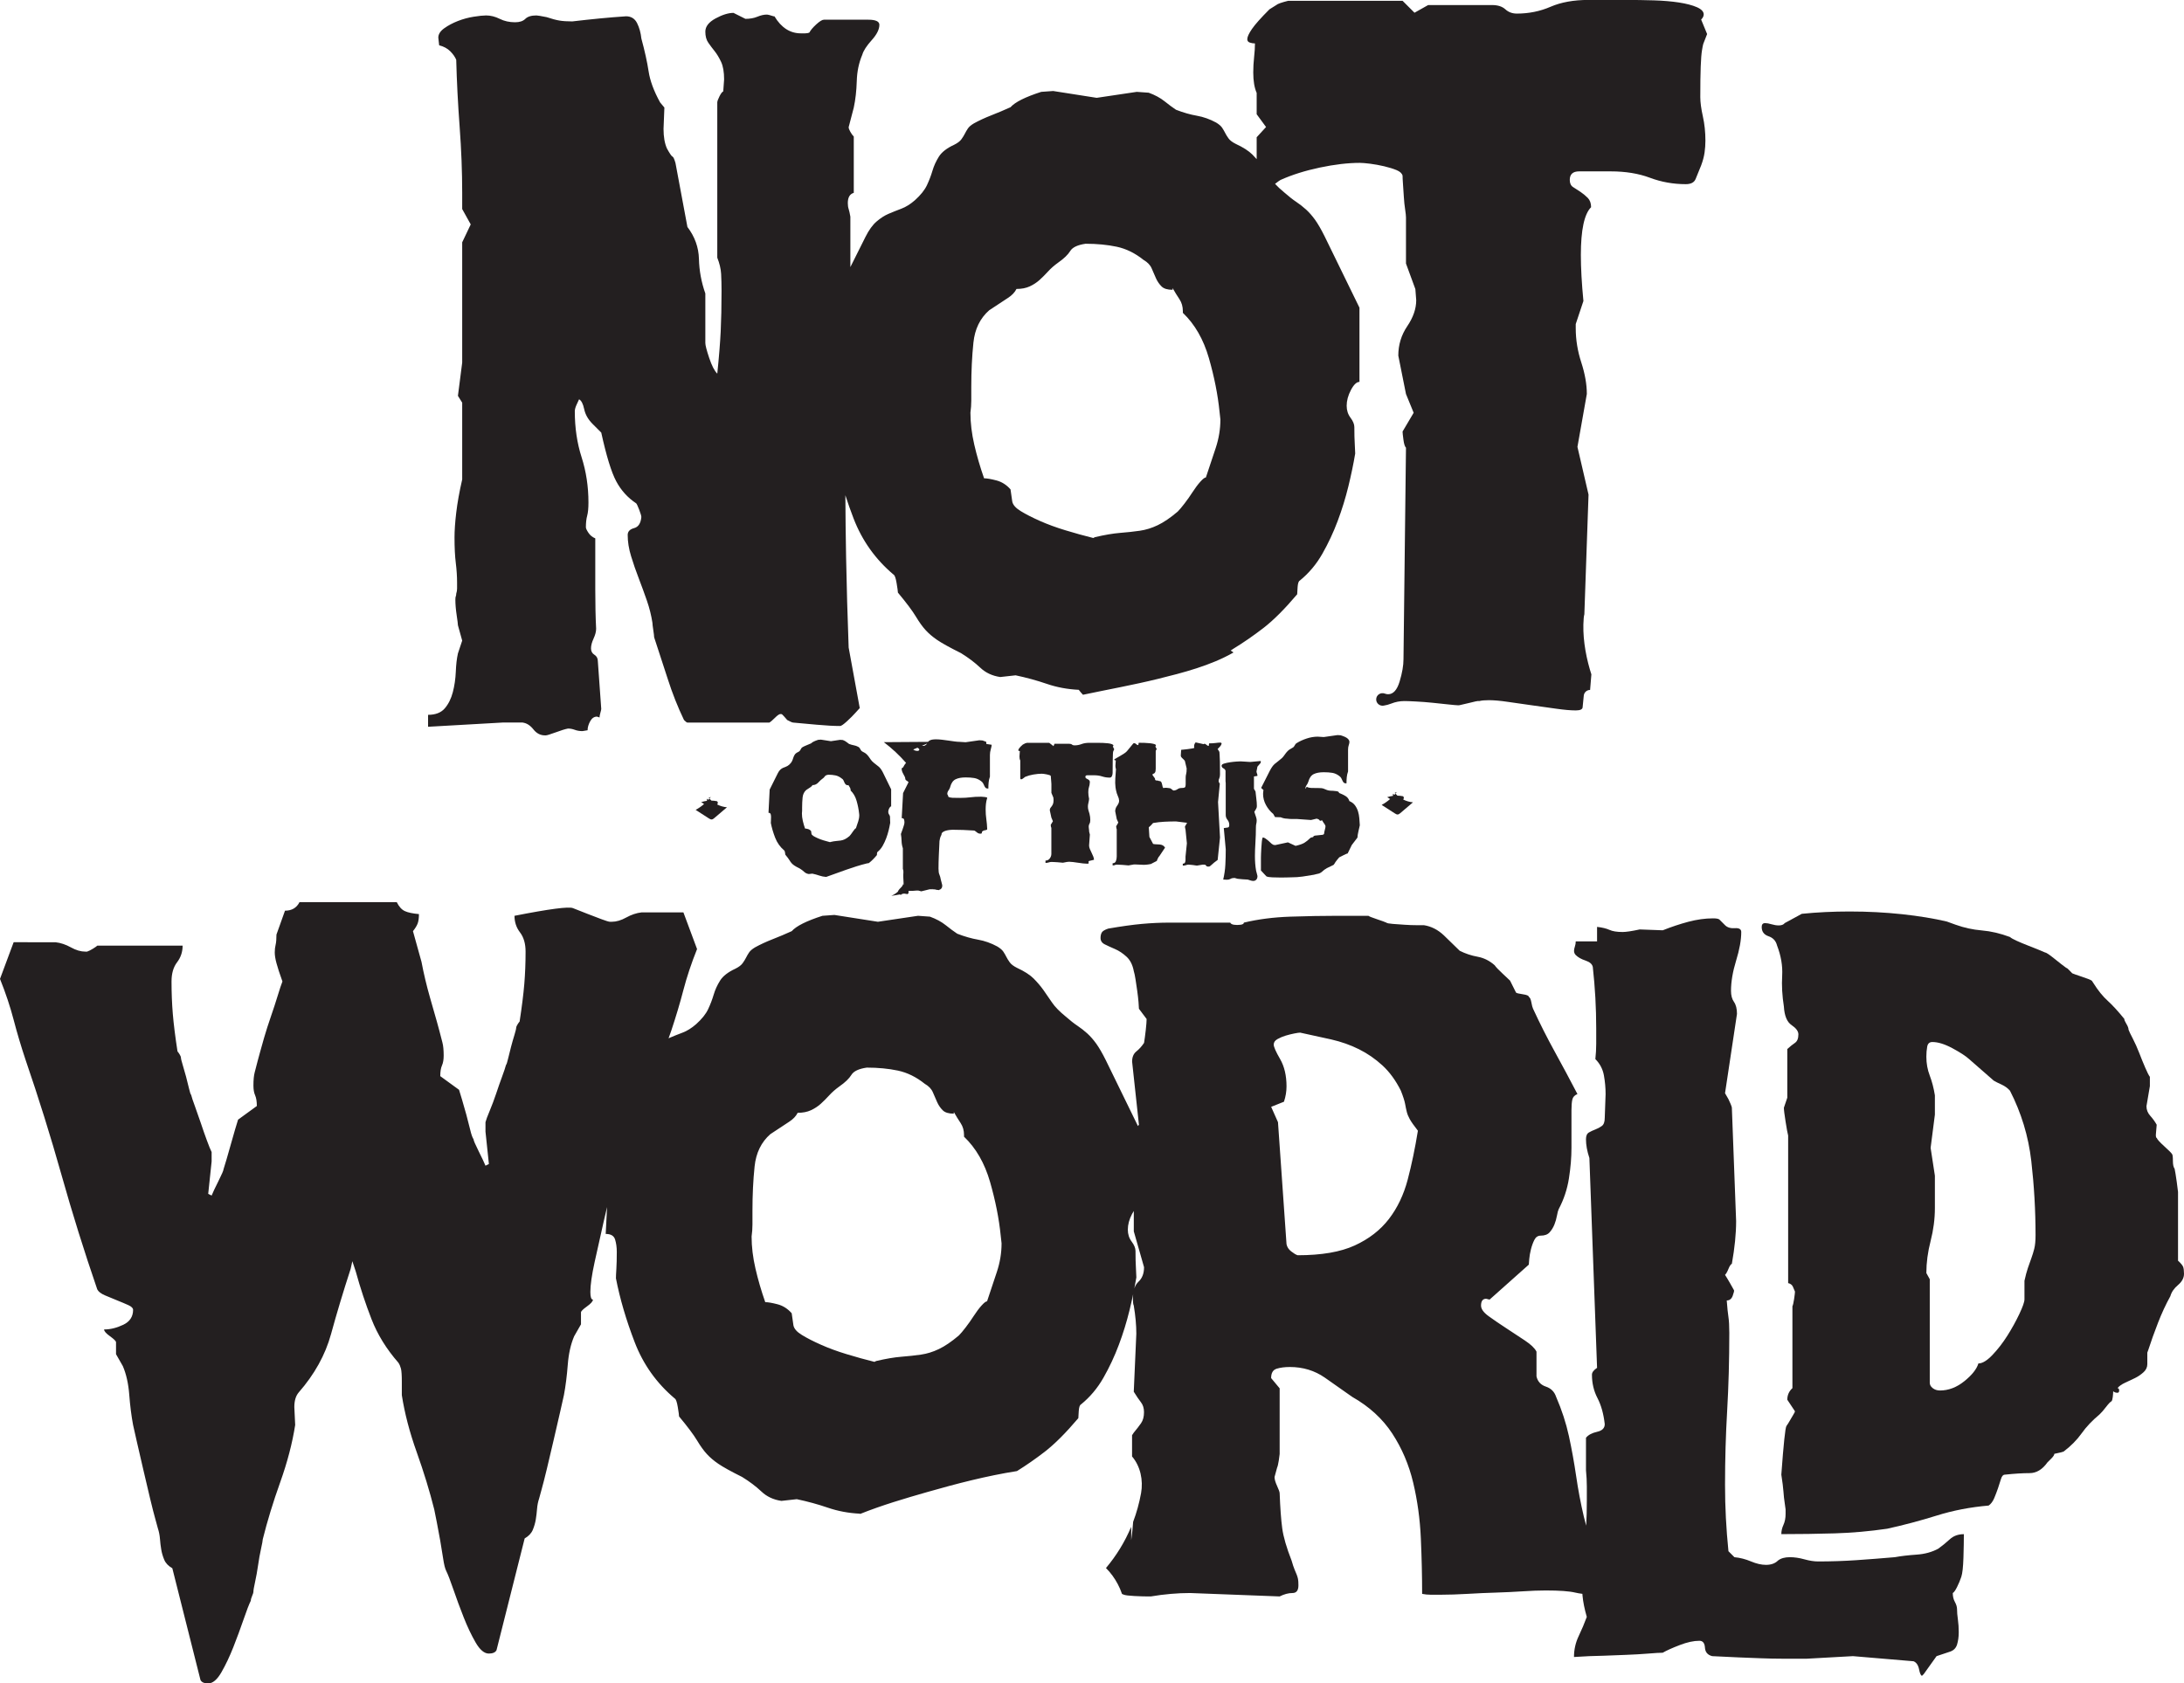 <svg viewBox="0 0 1023.98 789.48" xmlns="http://www.w3.org/2000/svg" data-name="Layer 1" id="Layer_1">
  <defs>
    <style>
      .cls-1 {
        fill: #231f20;
      }
    </style>
  </defs>
  <path d="M245.1,338.87c1.86.26,3.53,1.33,5,3.2,1.46,1.86,3.26,2.8,5.4,2.8h.4c.53,0,2.06-.47,4.6-1.4,2.53-.94,4.46-1.54,5.8-1.8,1.06,0,2.13.2,3.2.6,1.06.4,2.26.6,3.6.6l2.4-.4c0-1.34.4-2.74,1.2-4.2.8-1.47,1.86-2.2,3.2-2.2l1.2.4c0-.54.13-1.27.4-2.2.26-.94.4-1.54.4-1.8l-1.6-22.4c0-1.33-.54-2.33-1.6-3-1.07-.66-1.6-1.66-1.6-3s.4-2.86,1.2-4.6c.8-1.73,1.2-3.26,1.2-4.6-.27-5.33-.4-11.46-.4-18.4v-24c-1.34-.53-2.4-1.4-3.2-2.6-.8-1.2-1.2-2.06-1.2-2.6,0-2.13.2-3.93.6-5.4.4-1.46.6-3.53.6-6.2,0-7.46-1.07-14.53-3.2-21.2-2.14-6.66-3.2-13.86-3.2-21.6,0-.8.26-1.8.8-3,.53-1.2.93-2.06,1.2-2.6,1.06.54,1.86,2.07,2.4,4.6.53,2.54,1.86,4.87,4,7l4,4c2.4,10.94,4.73,18.54,7,22.8,2.26,4.27,5.4,7.74,9.4,10.4.26.27.73,1.27,1.4,3,.66,1.74,1,2.87,1,3.4-.27,2.94-1.4,4.67-3.4,5.2-2,.54-3,1.6-3,3.2,0,3.2.53,6.54,1.6,10,1.06,3.47,2.26,6.94,3.6,10.4,1.33,3.47,2.6,6.94,3.8,10.4,1.2,3.47,2.06,6.94,2.6,10.4,0,.54.13,1.67.4,3.4.26,1.74.4,2.87.4,3.4,2.13,6.4,4.26,12.93,6.4,19.6,2.13,6.66,4.66,13.06,7.6,19.2.8.8,1.33,1.2,1.6,1.2h38.4c.53-.27,1.4-1,2.6-2.2,1.2-1.2,2.06-1.8,2.6-1.8h.4c.26,0,.73.4,1.4,1.2.66.8,1.13,1.33,1.4,1.6.53.26,1.06.53,1.6.8.53.26.93.4,1.2.4,2.93.26,6.6.6,11,1,4.4.4,8.06.6,11,.6.53,0,1.6-.74,3.2-2.2,1.6-1.47,2.93-2.8,4-4,1.06-1.2,1.73-1.94,2-2.2l-5.2-28.4c-.54-14.4-.94-28.53-1.2-42.4-.19-9.6-.28-19.29-.34-29.01,1.15,3.57,2.42,7.18,3.83,10.85,4,10.4,10.26,19.2,18.8,26.4.53.27,1,1.6,1.4,4,.4,2.4.6,3.87.6,4.4,4,4.8,6.8,8.54,8.4,11.2,1.6,2.67,3.13,4.8,4.6,6.4,1.46,1.6,3.26,3.14,5.4,4.6,2.13,1.47,5.86,3.54,11.2,6.2,3.46,2.14,6.46,4.4,9,6.8,2.53,2.4,5.66,3.87,9.4,4.4l7.2-.8c5.06,1.07,9.93,2.4,14.6,4,4.66,1.6,9.66,2.54,15,2.8.61.82,1.28,1.58,1.97,2.32,11.74-2.48,23.56-4.59,35.21-7.46,11.6-2.85,24.74-6.24,35.39-12.38-.49-.31-.94-.61-1.36-.89l1.2-.8c4.8-2.93,9.53-6.2,14.2-9.8,4.66-3.6,9.93-8.86,15.8-15.8,0-.53.06-1.66.2-3.4.13-1.73.46-2.73,1-3,4.26-3.46,7.8-7.66,10.6-12.6,2.8-4.93,5.2-10.06,7.2-15.4,2-5.33,3.66-10.73,5-16.2,1.33-5.46,2.4-10.6,3.2-15.4,0-.8-.07-2.26-.2-4.4-.14-2.13-.2-4.8-.2-8,0-1.33-.6-2.8-1.8-4.4-1.2-1.6-1.8-3.46-1.8-5.6,0-2.4.66-4.86,2-7.4,1.33-2.53,2.66-3.8,4-3.8v-34.8l-16.4-33.6c-1.6-3.2-3.07-5.73-4.4-7.6-1.34-1.86-2.74-3.46-4.2-4.8-1.47-1.33-3-2.53-4.6-3.6-1.6-1.06-3.47-2.53-5.6-4.4-1.75-1.43-3.2-2.78-4.38-4.07,1.31-1.02,2.17-1.64,2.59-1.85,5.33-2.4,11.46-4.33,18.4-5.8,6.93-1.46,13.2-2.2,18.8-2.2,1.06,0,2.66.14,4.8.4,2.13.27,4.33.67,6.6,1.2,2.26.54,4.2,1.14,5.8,1.8,1.6.67,2.53,1.54,2.8,2.6,0,.8.06,2.14.2,4,.13,1.87.26,3.87.4,6,.13,2.14.33,4.07.6,5.8.26,1.74.4,3,.4,3.8v21.6l4.4,12c.26,2.94.4,4.67.4,5.2,0,4-1.4,8.07-4.2,12.2-2.8,4.14-4.2,8.74-4.2,13.8l3.6,18,3.6,8.8-5.2,8.8c0,.54.13,1.8.4,3.8.26,2,.66,3.27,1.2,3.8l-1.17,99.2c0,2.94-.6,6.4-1.8,10.4s-3,6-5.4,6c-.5,0-1.01-.1-1.51-.29-1.97-.76-4.09.62-4.09,2.72,0,1.83,1.65,3.2,3.46,2.92,1.28-.2,2.46-.51,3.54-.95,2-.8,4.06-1.2,6.2-1.2,1.06,0,2.86.06,5.4.2,2.53.13,5.13.33,7.8.6,2.66.26,5.2.53,7.6.8,2.1.23,3.59.36,4.47.39.22,0,.43-.01.65-.06,1.28-.27,2.91-.65,4.88-1.14,2.13-.54,3.33-.8,3.6-.8h.8c1.06-.27,2.53-.4,4.4-.4,2.4,0,5.4.26,9,.8,3.6.53,7.33,1.06,11.2,1.6,3.86.53,7.66,1.06,11.4,1.6,3.73.53,6.8.8,9.2.8,2.13,0,3.2-.54,3.2-1.6l.53-5.34c.15-1.51,1.42-2.66,2.94-2.66h.02c.22-2.44.42-4.87.6-7.32-.25-.78-.49-1.56-.72-2.32-2.2-7.61-3.54-16.1-2.87-24.03.05-.62.15-1.24.3-1.83l1.96-56.1-5.2-22.4,4.4-24.8c0-4.53-.87-9.46-2.6-14.8-1.74-5.33-2.6-10.66-2.6-16v-2l3.6-10.8c-.8-8.26-1.2-15.46-1.2-21.6,0-11.73,1.6-19.2,4.8-22.4,0-1.86-.54-3.33-1.6-4.4-1.07-1.06-2.2-2-3.4-2.8s-2.34-1.53-3.4-2.2c-1.07-.66-1.6-1.8-1.6-3.4,0-2.66,1.46-4,4.4-4h14.8c6.93,0,13.06,1,18.4,3,5.33,2,10.93,3,16.8,3,2.4,0,3.93-.8,4.6-2.4.66-1.6,1.53-3.73,2.6-6.4.8-2.13,1.33-4.13,1.6-6,.26-1.86.4-3.73.4-5.6,0-4-.4-7.8-1.2-11.4-.8-3.6-1.2-6.6-1.2-9,0-6.13.06-10.93.2-14.4.13-3.46.33-6,.6-7.6.26-1.6.46-2.6.6-3,.13-.4.73-1.93,1.8-4.6l-2.8-6.8c.8-.8,1.2-1.6,1.2-2.4,0-1.33-1.07-2.46-3.2-3.4-2.14-.93-4.94-1.66-8.4-2.2-3.47-.53-7.4-.86-11.8-1-4.4-.13-8.74-.2-13-.2h-17.6c-6.94,0-12.87,1.07-17.8,3.2-4.94,2.14-10.2,3.2-15.8,3.2-2.14,0-3.94-.66-5.4-2-1.47-1.33-3.54-2-6.2-2h-30l-6.4,3.6-5.6-5.6h-53.6c-3.2.8-5.07,1.47-5.6,2l-3.2,2c-4,4-6.73,7.07-8.2,9.2-1.46,2.14-2.2,3.74-2.2,4.8,0,.8.4,1.34,1.2,1.6.8.27,1.6.4,2.4.4,0,1.87-.13,4-.4,6.4-.26,2.4-.4,4.8-.4,7.2,0,4,.54,7.2,1.6,9.6v10l4.4,6-4.4,4.8v10.27c-.64-.73-1.31-1.45-2.01-2.16-1.74-1.73-4.34-3.4-7.8-5-1.6-.8-2.74-1.66-3.4-2.6-.67-.93-1.2-1.8-1.6-2.6-.4-.8-.87-1.6-1.4-2.4-.54-.8-1.47-1.6-2.8-2.4-2.94-1.6-5.94-2.66-9-3.2-3.07-.53-6.34-1.46-9.8-2.8-1.6-1.06-3.4-2.4-5.4-4s-4.47-2.93-7.4-4l-5.6-.4-18.8,2.8-20.4-3.2-5.6.4c-7.47,2.4-12.27,4.8-14.4,7.2-2.94,1.34-5.94,2.6-9,3.8-3.07,1.2-5.8,2.47-8.2,3.8-1.34.8-2.27,1.6-2.8,2.4-.54.8-1,1.6-1.4,2.4-.4.8-.94,1.67-1.6,2.6-.67.94-1.8,1.8-3.4,2.6-3.47,1.6-5.87,3.47-7.2,5.6-1.34,2.14-2.34,4.34-3,6.6-.67,2.27-1.54,4.54-2.6,6.8-1.07,2.27-2.94,4.6-5.6,7-2.14,1.87-4.27,3.2-6.4,4-2.14.8-4.14,1.6-6,2.4-1.87.8-3.74,2-5.6,3.6-1.87,1.6-3.6,4-5.2,7.2l-7.09,14.18v-23.62c-.27-1.6-.54-2.8-.8-3.6-.27-.8-.4-1.73-.4-2.8,0-2.66.93-4.26,2.8-4.8v-26.4c-.54-.53-1.07-1.26-1.6-2.2-.54-.93-.8-1.66-.8-2.2l2.4-9.2c.8-3.73,1.26-7.86,1.4-12.4.13-4.53,1-8.66,2.6-12.4.53-1.86,2-4.13,4.4-6.8,2.4-2.66,3.6-5.06,3.6-7.2,0-1.6-1.74-2.4-5.2-2.4h-20.8c-.8,0-2,.74-3.6,2.2-1.6,1.47-2.67,2.74-3.2,3.8-.54.27-1.2.4-2,.4h-2c-5.07,0-9.2-2.66-12.4-8h-.4c-1.6-.53-2.67-.8-3.2-.8-1.34,0-2.8.34-4.4,1-1.6.67-3.47,1-5.6,1l-5.6-2.8c-2.4,0-5.2.87-8.4,2.6-3.2,1.74-4.8,3.8-4.8,6.2,0,2.14.46,3.87,1.4,5.2.93,1.34,1.93,2.67,3,4,1.06,1.34,2.06,3,3,5,.93,2,1.4,4.74,1.4,8.2l-.4,5.6c-.54.27-1.14,1.07-1.8,2.4-.67,1.34-1,2.27-1,2.8v72.8c1.06,2.67,1.66,5.2,1.8,7.6.13,2.4.2,5.07.2,8,0,7.2-.14,13.54-.4,19-.27,5.47-.8,12.07-1.6,19.8-1.34-1.33-2.6-3.8-3.8-7.4-1.2-3.6-1.8-5.93-1.8-7v-23.2c-1.87-5.33-2.87-10.73-3-16.2-.14-5.46-1.94-10.46-5.4-15l-5.6-30c-.54-1.86-1-2.86-1.4-3-.4-.13-1.27-1.4-2.6-3.8-1.07-2.4-1.6-5.46-1.6-9.2l.4-10-2-2.4c-2.94-5.33-4.74-10.2-5.4-14.6-.67-4.4-1.8-9.53-3.4-15.4-.27-2.66-.94-5.06-2-7.2-1.07-2.13-2.8-3.2-5.2-3.2-4,.27-8.07.6-12.2,1-4.14.4-8.47.87-13,1.4-2.4,0-4.4-.13-6-.4-1.6-.26-3.6-.8-6-1.6-2.67-.53-4.27-.8-4.8-.8-2.4,0-4.14.54-5.2,1.6-1.07,1.07-2.67,1.6-4.8,1.6-2.67,0-5.07-.53-7.2-1.6-2.14-1.06-4.27-1.6-6.4-1.6-1.34,0-3.27.2-5.8.6-2.54.4-5,1.07-7.4,2-2.4.94-4.54,2.07-6.4,3.4-1.87,1.34-2.8,2.8-2.8,4.4l.4,3.6c2.13.54,3.86,1.47,5.2,2.8,1.33,1.34,2.26,2.67,2.8,4,.26,10.14.8,20.6,1.6,31.4.8,10.8,1.2,21.14,1.2,31v7.6l4,7.2-4,8.4v56.4l-2,15.6,2,3.2v36c-1.34,5.87-2.27,11.07-2.8,15.6-.54,4.54-.8,8.4-.8,11.6,0,4.8.2,8.8.6,12,.4,3.2.6,6.27.6,9.2v2.8c0,.8-.14,1.6-.4,2.4,0,.54-.07.94-.2,1.2-.14.27-.2.8-.2,1.6,0,2.14.2,4.54.6,7.2.4,2.67.6,4.27.6,4.8l2,7.2-2,6c-.54,2.4-.87,5.26-1,8.6-.14,3.33-.6,6.53-1.4,9.6-.8,3.06-2.07,5.6-3.8,7.6-1.74,2-4.33,3-7.8,3v5.6l35.2-2h9.2ZM455.39,187.91v-6.4c0-7.46.33-14.4,1-20.8.66-6.4,3.13-11.46,7.4-15.2,4-2.66,6.93-4.6,8.8-5.8,1.86-1.2,3.2-2.6,4-4.2,2.4,0,4.46-.4,6.2-1.2,1.73-.8,3.26-1.8,4.6-3,1.33-1.2,2.66-2.53,4-4,1.33-1.46,2.93-2.86,4.8-4.2,2.66-1.86,4.53-3.66,5.6-5.4,1.06-1.73,3.46-2.86,7.2-3.4,5.33,0,10.2.47,14.6,1.4,4.4.94,8.6,3,12.6,6.2,1.86,1.07,3.13,2.4,3.8,4,.66,1.6,1.33,3.14,2,4.6.66,1.47,1.53,2.74,2.6,3.8,1.06,1.07,2.8,1.6,5.2,1.6v-.8c1.06,1.87,2.13,3.6,3.2,5.2,1.06,1.6,1.6,3.47,1.6,5.6v.8c5.6,5.34,9.66,12.4,12.2,21.2,2.53,8.8,4.2,17.2,5,25.2l.4,3.6c0,4.54-.74,9-2.2,13.4-1.47,4.4-3,9-4.6,13.8-.54,0-1.4.67-2.6,2-1.2,1.34-2.4,2.94-3.6,4.8-1.2,1.87-2.47,3.67-3.8,5.4-1.34,1.74-2.4,3-3.2,3.8-3.47,2.94-6.6,5.07-9.4,6.4-2.8,1.34-5.6,2.2-8.4,2.6-2.8.4-5.87.74-9.2,1-3.34.27-7.27.94-11.8,2l-.8.4c-4.27-1.06-8.6-2.26-13-3.6-4.4-1.33-8.4-2.8-12-4.4-3.6-1.6-6.6-3.13-9-4.6-2.4-1.46-3.74-3-4-4.6l-.8-5.6c-1.87-2.13-4.07-3.53-6.6-4.2-2.54-.66-4.47-1-5.8-1-1.87-5.33-3.4-10.6-4.6-15.8-1.2-5.2-1.8-10.2-1.8-15,.26-1.86.4-3.73.4-5.6Z" class="cls-1"></path>
  <path d="M417.82,378.16v-7.98l-3.76-7.71c-.37-.73-.7-1.31-1.01-1.74-.31-.43-.63-.79-.96-1.1-.34-.31-.69-.58-1.05-.83-.37-.24-.8-.58-1.28-1.01-.67-.55-1.16-1.05-1.47-1.51-.31-.46-.61-.9-.92-1.33-.31-.43-.66-.84-1.06-1.24-.4-.4-.99-.78-1.79-1.15-.37-.18-.63-.38-.78-.6-.15-.21-.28-.41-.37-.6-.09-.18-.2-.37-.32-.55-.12-.18-.34-.37-.64-.55-.67-.37-1.36-.61-2.06-.73-.7-.12-1.45-.34-2.25-.64-.37-.24-.78-.55-1.24-.92-.46-.37-1.02-.67-1.7-.92l-1.28-.09-4.31.64-4.68-.73-1.28.09c-1.71.55-2.81,1.1-3.3,1.65-.67.31-1.36.6-2.06.87-.7.27-1.33.57-1.88.87-.31.18-.52.37-.64.55-.12.18-.23.37-.32.55-.09.18-.22.38-.37.6-.15.22-.41.41-.78.6-.8.37-1.35.8-1.65,1.28-.31.49-.54.99-.69,1.51-.15.52-.35,1.04-.6,1.56-.24.52-.67,1.05-1.28,1.61-.49.43-.98.73-1.47.92-.49.18-.95.37-1.38.55-.43.18-.86.46-1.28.83-.43.37-.83.92-1.19,1.65l-3.85,7.71-.55,10.92c.55,0,.89.2,1.01.6.12.4.18.84.18,1.33,0,.73-.02,1.35-.05,1.83-.03.49-.05.83-.05,1.01.43,2.2,1.1,4.5,2.02,6.88.92,2.39,2.35,4.4,4.31,6.05.12.06.23.37.32.92.09.55.14.89.14,1.01.92,1.1,1.56,1.96,1.93,2.57.37.61.72,1.1,1.06,1.47.34.37.75.72,1.24,1.05.49.34,1.34.81,2.57,1.42.79.49,1.48,1.01,2.06,1.56.58.55,1.3.89,2.16,1.01l1.65-.18c1.16.24,2.28.55,3.35.92.98.34,2.02.54,3.13.62,6.35-2.2,12.59-4.75,19.13-6.35.29-.07.57-.11.85-.13.06-.05.13-.1.19-.14,1.07-.83,2.28-2.03,3.62-3.62,0-.12.01-.38.05-.78.03-.4.11-.63.23-.69.98-.79,1.79-1.76,2.43-2.89.64-1.13,1.19-2.31,1.65-3.53.46-1.22.84-2.46,1.15-3.72.31-1.25.55-2.43.73-3.53,0-.18-.02-.52-.05-1.01-.03-.49-.05-1.1-.05-1.83,0-.3-.14-.64-.41-1.01-.28-.37-.41-.79-.41-1.28,0-.55.15-1.11.46-1.7.31-.58.61-.87.92-.87ZM402.36,385.27c-.34,1.01-.69,2.06-1.06,3.17-.12,0-.32.15-.6.46-.28.31-.55.67-.83,1.1-.28.43-.57.84-.87,1.24-.31.4-.55.69-.73.87-.8.67-1.51,1.16-2.16,1.47-.64.31-1.28.5-1.93.6-.64.09-1.35.17-2.11.23-.77.06-1.67.21-2.71.46l-.18.09c-.98-.24-1.97-.52-2.98-.83-1.01-.31-1.93-.64-2.75-1.01-.83-.37-1.51-.72-2.06-1.05-.55-.34-.86-.69-.92-1.05l-.18-1.28c-.43-.49-.93-.81-1.51-.96-.58-.15-1.02-.23-1.33-.23-.43-1.22-.78-2.43-1.05-3.62-.28-1.19-.41-2.34-.41-3.44.06-.43.09-.86.09-1.28v-1.47c0-1.71.08-3.3.23-4.77.15-1.47.72-2.63,1.7-3.49.92-.61,1.59-1.05,2.02-1.33.43-.28.73-.6.92-.96.55,0,1.02-.09,1.42-.28.4-.18.75-.41,1.05-.69.31-.27.61-.58.92-.92.31-.34.67-.66,1.1-.96.61-.43,1.04-.84,1.28-1.24.24-.4.79-.66,1.65-.78,1.22,0,2.34.11,3.35.32,1.01.21,1.97.69,2.89,1.42.43.25.72.55.87.92.15.37.31.72.46,1.05.15.34.35.63.6.87.24.25.64.37,1.19.37v-.18c.24.43.49.83.73,1.19.24.37.37.8.37,1.28v.18c1.28,1.22,2.22,2.84,2.8,4.86.58,2.02.96,3.94,1.15,5.78l.09.83c0,1.04-.17,2.06-.5,3.07Z" class="cls-1"></path>
  <path d="M445.52,368.99c.49-1.77,1.33-2.95,2.52-3.53,1.19-.58,2.77-.87,4.72-.87,1.47,0,2.78.09,3.94.28,1.16.18,2.26.67,3.3,1.47.43.31.75.66.96,1.05.21.4.4.78.55,1.15.15.37.35.67.6.92.24.25.67.37,1.28.37,0-1.04.05-2.02.14-2.94.09-.92.29-1.8.6-2.66v-10.18c0-.86.14-1.76.41-2.71.28-.95.41-1.64.41-2.06l-2.48-.37-.09-1.01c-.25-.12-.52-.23-.83-.32-.31-.09-.61-.2-.92-.32l-1.47-.09-6.42.92-2.84-.18c-.61,0-1.38-.06-2.29-.18-.92-.12-1.88-.26-2.89-.41-1.01-.15-2.03-.29-3.07-.41-1.04-.12-1.99-.18-2.84-.18-1.35,0-2.33.18-2.94.55-.31.18-.54.37-.69.55-.02.03-.03.06-.06.09-6.91.04-13.82.09-20.73.14,3.8,2.86,7.29,6.14,10.42,9.72-.12.13-.24.27-.36.42-.34.43-.69,1.01-1.05,1.74-.43.06-.64.31-.64.73,0,.67.28,1.48.83,2.43.55.95.83,1.58.83,1.88,0,.49.18.84.55,1.05.37.22.7.47,1.01.78l-2.57,5.14-.64,11.74c.61,0,.98.21,1.1.64.12.43.18.89.18,1.38,0,.37-.09.84-.28,1.42-.18.58-.37,1.15-.55,1.7-.18.55-.37,1.05-.55,1.51-.18.46-.28.72-.28.78.18,1.04.29,2.14.32,3.3.03,1.16.23,2.29.6,3.39v9.65c.09.23.16.47.2.71,0,.04.01.09.02.13.03.24.05.48.03.74-.13,1.7,0,3.39.09,5.08,0,.03,0,.07,0,.1l-.13.12s.08-.03.13-.05c0,.13,0,.26,0,.39-.07.13-.14.27-.21.4-.02-.05-.03-.1-.06-.14,0,0,0,0,0,0,0,0,0,0,0,0-.07-.15-.15-.29-.24-.42.03.23.05.47.08.7-.37.65-.97,1.16-1.49,1.72-.33.36-.63.79-.78,1.25-.91.8-1.94,1.46-3.05,1.93,1.44-.19,2.87-.44,4.3-.71-.06.13-.12.26-.18.38.33-.06.61-.26.83-.52.34-.07.67-.13,1.01-.21.56.07,1.13.15,1.68.25l.43-.48v-1.03c1.26.05,2.54-.03,3.81-.16h.78l1.38.37,3.9-.96c.87-.03,1.74-.02,2.61.07.02,0,.04.01.05.02.4.15.84.23,1.33.23.03,0,.05,0,.08,0,.14.03.28.05.42.09,0-.05-.02-.09-.02-.14.34-.08.65-.24.9-.49.37-.37.55-.83.55-1.38v-.37c-.06-.24-.17-.67-.32-1.28-.15-.61-.26-1.01-.32-1.19-.18-1.04-.41-1.86-.69-2.48-.28-.61-.41-1.53-.41-2.75,0-1.89.05-3.91.14-6.05.09-2.14.2-4.43.32-6.88.12-.73.24-1.3.37-1.7.12-.4.31-.81.55-1.24,0-.55.21-.98.64-1.28.43-.31.93-.53,1.51-.69.58-.15,1.16-.26,1.74-.32.58-.06.99-.09,1.24-.09,1.77,0,3.42.03,4.95.09,1.53.06,3.3.15,5.32.28.37.18.78.47,1.24.87.46.4.99.6,1.61.6.31,0,.52-.06.64-.18,0-.49.14-.83.41-1.01.28-.18.56-.31.87-.37.31-.06.6-.12.87-.18.28-.06.41-.21.41-.46-.06-1.59-.2-3.12-.41-4.59-.22-1.47-.32-3-.32-4.59,0-.86.05-1.73.14-2.61.09-.89.29-1.82.6-2.8,0-.18-.38-.32-1.15-.41-.77-.09-1.33-.14-1.7-.14-1.96,0-3.64.09-5.05.28-1.41.18-3,.28-4.77.28-1.59,0-2.8-.01-3.62-.05-.83-.03-1.48-.2-1.97-.5,0-.31-.08-.56-.23-.78-.15-.21-.23-.38-.23-.5,0-.61.18-1.16.55-1.65.37-.49.64-1.04.83-1.65ZM433.59,349.63c-.1.05-.18.1-.27.15-.35-.01-.71-.02-1.06-.03l2.41-1.04c-.07.11-.15.22-.25.34-.18.21-.46.41-.83.6ZM430.62,352.12c-.86.13-1.77-.07-2.45-.61l1.97-.85c.45.2.81.5.93.9-.16.18-.3.37-.44.56ZM423.68,414.52s0,.05,0,.07c0,.01-.01.03-.02.04v-.12ZM436.91,416.76l.26-.06s.08.02.13.04l-.39.03Z" class="cls-1"></path>
  <path d="M509.83,363.58h3.12c1.41,0,2.67.18,3.81.55,1.13.37,2.31.55,3.53.55.49,0,.84-.24,1.05-.73.21-.49.32-.98.32-1.47,0-2.51.01-4.45.05-5.83.03-1.38.06-2.4.09-3.07.03-.67.08-1.07.14-1.19.06-.12.21-.46.46-1.01l-.64-1.28c.18-.18.27-.34.27-.46,0-.24-.23-.46-.69-.64-.46-.18-1.05-.32-1.79-.41-.73-.09-1.54-.15-2.43-.18-.89-.03-1.79-.05-2.71-.05h-3.58c-1.47,0-2.72.2-3.76.6-1.04.4-2.14.6-3.3.6-.49,0-.87-.12-1.15-.37-.28-.24-.69-.37-1.24-.37h-6.97l-.46,1.1-2.02-1.56h-10.55c0,.06-.15.12-.46.18-.31.06-.52.15-.64.28l-.73.37c-.86.73-1.42,1.32-1.7,1.74-.28.43-.41.73-.41.92,0,.25.25.37.73.37,0,.37-.03.77-.09,1.19-.06.43-.09.89-.09,1.38,0,.8.12,1.41.37,1.83v8.44c0,.06.05.15.14.28.09.12.17.18.23.18.37-.06.75-.26,1.15-.6.4-.33.66-.53.78-.6,1.16-.49,2.46-.86,3.9-1.1,1.44-.24,2.74-.37,3.9-.37.24,0,.58.03,1.01.09.43.06.87.14,1.33.23s.87.2,1.24.32c.37.12.58.28.64.46,0,.18.01.44.05.78.03.34.06.7.09,1.1.03.4.06.78.09,1.15.03.37.05.61.05.73v4.13l.92,2.2c.06.55.09.92.09,1.1,0,.86-.09,1.5-.28,1.93-.18.43-.38.78-.6,1.06-.22.28-.41.54-.6.78-.18.25-.28.61-.28,1.1l.73,3.39.73,1.74-1.01,1.65c0,.12.01.35.05.69.03.34.11.57.23.69v12.29c0,.73-.25,1.44-.73,2.11-.49.67-1.16,1.01-2.02,1.01v1.1c.55,0,1.05-.08,1.51-.23.46-.15.9-.23,1.33-.23.24,0,.63.02,1.15.05.52.03,1.06.06,1.61.09.55.03,1.07.08,1.56.14.49.06.83.09,1.01.09l1.93-.37c.31-.06.64-.09,1.01-.09.49,0,1.1.05,1.83.14.73.09,1.5.2,2.29.32.79.12,1.57.23,2.34.32.76.09,1.42.14,1.97.14.49,0,.73-.09.73-.28,0-.12-.02-.23-.05-.32-.03-.09-.05-.2-.05-.32s.09-.24.28-.37l2.29-.55c0-.49-.12-1.02-.37-1.61-.25-.58-.5-1.16-.78-1.74-.28-.58-.54-1.15-.78-1.7-.24-.55-.37-1.1-.37-1.65l.37-5.14c-.12-.61-.22-.98-.28-1.1-.06-.12-.09-.43-.09-.92,0-.12-.03-.35-.09-.69-.06-.34-.09-.66-.09-.96,0-.55.12-1.02.37-1.42.24-.4.37-.96.37-1.7,0-.49-.03-.98-.09-1.47-.06-.49-.15-.98-.28-1.47-.12-.43-.28-.93-.46-1.51-.18-.58-.28-1.21-.28-1.88,0-.55.08-1.12.23-1.7.15-.58.26-1.21.32-1.88-.25-1.16-.37-2.2-.37-3.12,0-1.04.11-1.85.32-2.43.21-.58.35-1.36.41-2.34,0-.37-.11-.66-.32-.87-.22-.21-.46-.38-.73-.5-.28-.12-.52-.26-.73-.41-.21-.15-.32-.38-.32-.69,0-.49.31-.73.92-.73Z" class="cls-1"></path>
  <path d="M572.58,349.27c.12-.31.18-.49.18-.55,0-.31-.25-.46-.73-.46s-1.18.06-2.06.18c-.89.12-1.91.18-3.07.18l-.18,1.19c-.37,0-.72-.17-1.05-.5-.34-.34-.66-.5-.96-.5-.12,0-.24.06-.37.18l-3.76-.83c-.49.55-.73,1.16-.73,1.83,0,.12.01.25.05.37.03.12.05.25.05.37,0,.06-.34.15-1.01.28-.67.12-1.39.23-2.16.32-.77.09-1.47.17-2.11.23-.64.06-.93.09-.87.09,0,.37-.03.8-.09,1.28-.06.49-.09.98-.09,1.47,0,.37.29.81.87,1.33.58.52.93.9,1.05,1.15l.83,3.49c0,1.22-.08,2.08-.23,2.57-.15.49-.23,1.07-.23,1.74v2.94c0,.98-.15,1.55-.46,1.7-.31.15-.83.23-1.56.23-.67,0-1.27.18-1.79.55-.52.37-1.12.58-1.79.64-.31-.06-.63-.26-.96-.6-.34-.34-.66-.5-.96-.5-.12,0-.24-.01-.37-.05-.12-.03-.25-.05-.37-.05-.43-.06-.7-.09-.83-.09h-.46c-.12,0-.25.02-.37.05-.12.03-.34.05-.64.05-.18-.31-.34-.83-.46-1.56-.12-.73-.34-1.22-.64-1.47-.06-.12-.28-.2-.64-.23-.37-.03-.61-.11-.73-.23h-.37c-.25,0-.47-.05-.69-.14-.21-.09-.32-.38-.32-.87l-1.19-1.65c.12,0,.17-.09.14-.28-.03-.18.11-.28.41-.28.18,0,.4-.17.64-.5.24-.34.37-.93.37-1.79v-8.44l.46-.83-.64-1.19c.18-.18.28-.34.28-.46,0-.31-.26-.53-.78-.69-.52-.15-1.16-.28-1.93-.37-.77-.09-1.62-.15-2.57-.18-.95-.03-1.88-.05-2.8-.05l-.18,1.1c-.37,0-.7-.15-1.01-.46-.31-.31-.61-.46-.92-.46-.18,0-.34.06-.46.18l-2.94,3.58c-.25.31-.69.67-1.33,1.1-.64.43-1.32.84-2.02,1.24-.7.4-1.32.75-1.83,1.05-.52.31-.78.49-.78.55,0,.24.24.37.73.37,0,.37-.03.78-.09,1.24-.06.46-.09.93-.09,1.42.06.31.09.58.09.83,0,.18.06.37.18.55l-.18,2.48c-.06.55-.11,1.19-.14,1.93-.03.73-.05,1.44-.05,2.11,0,.55.05,1.22.14,2.02.09.8.29,1.74.6,2.84l.92,2.39c.12.61.18.98.18,1.1,0,.73-.31,1.51-.92,2.34-.61.83-.92,1.7-.92,2.61l.73,3.67.73,1.65-1.01,1.74c0,.12.03.37.09.73.06.37.12.58.18.64v12.75c0,.73-.12,1.45-.37,2.16-.25.7-.77,1.05-1.56,1.05v1.01c.55,0,.92-.06,1.1-.18.18-.12.49-.18.92-.18.24,0,.64.02,1.19.05.55.03,1.1.06,1.65.09.55.03,1.07.08,1.56.14.49.06.83.09,1.01.09l2.11-.37c.18-.06.49-.09.92-.09l4.22.18c.24,0,.56-.01.96-.05.4-.03.79-.08,1.19-.14.4-.06.73-.12,1.01-.18.28-.06.41-.12.41-.18l2.48-1.28c0-.12.15-.5.46-1.15.31-.64.52-.96.64-.96l2.75-4.13c-.31-.49-.66-.84-1.05-1.05-.4-.21-.86-.35-1.38-.41-.52-.06-1.05-.09-1.61-.09-.49,0-1.01-.06-1.56-.18l-1.74-3.3-.28-4.5c.37-.31.72-.63,1.05-.96.34-.34.66-.69.96-1.05,1.77-.31,3.55-.5,5.32-.6,1.77-.09,3.58-.14,5.41-.14.86.12,1.73.23,2.61.32.89.09,1.76.2,2.61.32l-1.01,1.74c0,.12.03.37.09.73.06.37.12.61.18.73l.64,6.42-.64,6.24v1.47c0,.49-.08.92-.23,1.28-.15.37-.5.55-1.05.55v.92c.61,0,1.12-.08,1.51-.23.4-.15.81-.23,1.24-.23s1.07.06,1.93.18c.86.12,1.5.21,1.93.28l2.2-.37c.18-.06.49-.09.92-.09.49,0,.79.05.92.14.12.09.21.2.28.32.06.12.15.23.28.32.12.09.46.14,1.01.14.31,0,.75-.29,1.33-.87.58-.58,1.51-1.33,2.8-2.25l1.1-10.55-.92-16.6.83-8.62c-.37-.43-.55-.86-.55-1.28s.11-.86.32-1.28c.21-.43.32-1.04.32-1.83,0-2.57-.02-4.57-.05-6.01-.03-1.44-.08-2.51-.14-3.21-.06-.7-.09-1.11-.09-1.24s-.28-.58-.83-1.38l1.28-1.38c.12-.12.24-.34.37-.64Z" class="cls-1"></path>
  <path d="M589.46,359.95c.06-.21.09-.35.09-.41l1.56-1.83v-.83l-4.86.46-4.59-.28c-.31,0-.93.03-1.88.09-.95.06-1.94.17-2.98.32-1.04.15-1.97.35-2.8.6-.83.24-1.24.58-1.24,1.01,0,.55.28.96.83,1.24.55.28.89.66,1.01,1.15v4.86c.06.31.09.61.09.92v14.95c0,.86.28,1.62.83,2.29.55.67.83,1.47.83,2.39,0,.73-.21,1.13-.64,1.19-.43.06-1.07.15-1.93.28l.92,10c0,2.39-.06,4.76-.18,7.11-.12,2.36-.46,4.69-1.01,7.02l1.74.09c.67,0,1.24-.14,1.7-.41.46-.28.99-.41,1.61-.41h.37l1.28.37c.12,0,.41.03.87.09.46.06.95.11,1.47.14.52.03,1.01.06,1.47.09.46.03.78.05.96.05.49.12.93.26,1.33.41.4.15.84.23,1.33.23.55,0,1.01-.2,1.38-.6.37-.4.55-.96.55-1.7-.06-.24-.17-.67-.32-1.28-.15-.61-.26-1.01-.32-1.19-.37-2.08-.55-4.37-.55-6.88,0-1.83.08-3.96.23-6.38.15-2.42.23-4.79.23-7.11,0-.67.06-1.24.18-1.7.12-.46.18-.96.18-1.51,0-.49-.09-1.01-.28-1.56l-.83-2.48c.31-.55.58-1.01.83-1.38.24-.37.37-.79.37-1.28,0-1.1-.09-2.31-.27-3.62-.18-1.31-.31-2.4-.37-3.26l-.73-1.28v-5.78c.86-.12,1.34-.2,1.47-.23.12-.03.18-.08.18-.14,0-.24-.08-.58-.23-1.01-.15-.43-.23-.73-.23-.92v-.09c.18-.98.31-1.57.37-1.79Z" class="cls-1"></path>
  <path d="M620.83,390.82c0,.37-.26.6-.78.69-.52.09-1.09.15-1.7.18-.61.03-1.19.09-1.74.18-.55.09-.86.32-.92.69-.12.06-.34.11-.64.14-.31.03-.58.17-.83.41-.86.86-1.73,1.56-2.61,2.11-.89.55-2.28,1.04-4.17,1.47l-3.58-1.65-5.96,1.28c-.55,0-.98-.12-1.28-.37-.18-.06-.44-.26-.78-.6-.34-.34-.73-.7-1.19-1.1-.46-.4-.92-.75-1.38-1.05-.46-.31-.87-.46-1.24-.46-.18.37-.32,1.01-.41,1.93-.09.92-.17,1.88-.23,2.89-.06,1.01-.11,1.96-.14,2.84-.03.89-.05,1.51-.05,1.88v5.96l2.57,2.75c.49.25,1.41.4,2.75.46,1.34.06,2.72.09,4.13.09,1.04,0,2.02-.01,2.94-.05.92-.03,1.56-.05,1.93-.05,1.77,0,3.53-.12,5.28-.37,1.74-.24,3.47-.52,5.18-.83l1.47-.37c.98-.12,1.79-.49,2.43-1.1.64-.61,1.39-1.16,2.25-1.65,1.22-.61,1.99-.98,2.29-1.1.43-.18.7-.32.83-.41.12-.09.23-.23.32-.41.09-.18.29-.5.6-.96.31-.46.86-1.15,1.65-2.06,0-.06.2-.18.6-.37.4-.18.83-.4,1.28-.64.46-.24.9-.46,1.33-.64.43-.18.7-.28.83-.28l1.93-3.95,2.66-3.49c0-.37.05-.81.14-1.33.09-.52.2-1.05.32-1.61.12-.55.24-1.08.37-1.61.12-.52.21-.93.28-1.24-.06-1.04-.14-2.12-.23-3.26-.09-1.13-.29-2.2-.6-3.21-.31-1.01-.77-1.94-1.38-2.8-.61-.86-1.47-1.53-2.57-2.02h-.09c-.31-1.04-.9-1.83-1.79-2.39-.89-.55-1.91-1.04-3.07-1.47,0-.43-.38-.7-1.15-.83-.77-.12-1.33-.18-1.7-.18-.98,0-1.71-.06-2.2-.18-.49-.12-.92-.28-1.28-.46-.37-.18-.77-.34-1.19-.46-.43-.12-1.07-.18-1.93-.18-1.59,0-2.8-.01-3.62-.05-.83-.03-1.48-.2-1.97-.5v-.09c-.12,0-.28.2-.46.6-.18.4-.27.5-.27.32,0-.61.18-1.16.55-1.65.37-.49.64-1.04.83-1.65.49-1.77,1.33-2.95,2.52-3.53,1.19-.58,2.77-.87,4.72-.87,1.47,0,2.78.09,3.94.28,1.16.18,2.26.67,3.3,1.47.43.31.75.66.96,1.05.21.4.4.78.55,1.15.15.37.35.67.6.92.24.24.67.37,1.28.37,0-1.04.05-2.02.14-2.94.09-.92.29-1.8.6-2.66v-10.18c0-.86.11-1.57.32-2.16.21-.58.32-1.08.32-1.51,0-.55-.29-1.09-.87-1.61-.58-.52-1.67-1.02-3.26-1.51l-1.47-.09-6.42.92-2.84-.18c-1.71,0-3.44.29-5.18.87-1.74.58-3.26,1.27-4.54,2.06-.31.18-.54.37-.69.55-.15.18-.28.38-.37.6-.09.21-.23.43-.41.64-.18.22-.46.41-.83.6-.86.43-1.5.86-1.93,1.28-.43.43-.81.87-1.15,1.33-.34.46-.67.92-1.01,1.38-.34.46-.87.96-1.61,1.51-.55.49-1.02.87-1.42,1.15-.4.28-.77.57-1.1.87-.34.31-.67.69-1.01,1.15-.34.46-.72,1.09-1.15,1.88l-4.13,8.16,1.1,1.01c-.06.31-.11.61-.14.92-.03.31-.05.61-.05.92,0,1.77.44,3.49,1.33,5.14.89,1.65,2.03,3.06,3.44,4.22l.83,1.47,2.66.09c1.04.43,1.99.64,2.84.64.98.12,1.83.18,2.57.18h2.39l6.42.46,2.66-.64c.67.18,1.09.4,1.24.64.15.25.29.37.41.37.24,0,.52-.09.83-.28l.73,1.19c.37.37.67.89.92,1.56,0,.43-.11,1.02-.32,1.79-.22.77-.32,1.3-.32,1.61Z" class="cls-1"></path>
  <path d="M332.39,383.82c.39.25.82.51,1.28.49.48-.03.87-.35,1.24-.66,1.98-1.68,3.96-3.36,5.93-5.05-1.59-.14-3.15-.6-4.58-1.31.38-.56.46-1.16-.1-1.54-.85-.18-1.72-.27-2.59-.28-.34-.3-.66-.61-.96-.94-.16.19-.32.39-.49.57-.23-.18-.45-.37-.69-.54-.02.34,0,.68.04,1.01-.92.12-1.84.33-2.72.62.48.26.93.56,1.36.89-1.22,1.05-2.54,1.97-3.95,2.74,2.07,1.33,4.15,2.67,6.22,4Z" class="cls-1"></path>
  <path d="M332.28,374.17c.1.12.22.23.32.34.22-.26.46-.51.67-.78l-.99.44Z" class="cls-1"></path>
  <path d="M653.93,371.85c.1.12.22.23.32.34.22-.26.46-.51.67-.78l-.99.44Z" class="cls-1"></path>
  <path d="M654.03,381.49c.39.25.82.51,1.28.49.48-.03.87-.35,1.24-.66,1.98-1.68,3.96-3.36,5.93-5.05-1.59-.14-3.15-.59-4.58-1.31.38-.56.46-1.16-.1-1.54-.85-.18-1.72-.27-2.59-.28-.34-.3-.66-.61-.96-.94-.16.19-.32.39-.49.57-.23-.18-.45-.37-.69-.54-.02.34,0,.68.04,1.01-.92.12-1.84.33-2.72.62.48.26.93.56,1.36.89-1.22,1.05-2.54,1.98-3.95,2.74,2.07,1.33,4.15,2.67,6.22,4Z" class="cls-1"></path>
  <path d="M908.79,726.28c-2.94,1.6-6.34,2.54-10.2,2.8-3.87.27-7.27.66-10.2,1.2-6.14.53-12.14,1-18,1.4-5.87.4-11.87.6-18,.6-1.87,0-4-.34-6.4-1-2.4-.67-4.67-1-6.8-1-2.4,0-4.27.53-5.6,1.6-1.34,1.33-3.2,2-5.6,2-2.14,0-4.47-.54-7-1.6-2.54-1.07-5.14-1.74-7.8-2l-2.8-2.8c-.54-5.33-.94-10.53-1.2-15.6-.27-5.06-.4-10.26-.4-15.6,0-11.73.33-23.33,1-34.8.66-11.46,1-23.6,1-36.4,0-3.2-.14-5.66-.4-7.4-.27-1.73-.54-4.33-.8-7.8,1.33,0,2.26-.73,2.8-2.2.53-1.46.73-2.33.6-2.6-.14-.26-.74-1.33-1.8-3.2-1.07-1.86-1.87-3.2-2.4-4,.53-.53,1.06-1.46,1.6-2.8.53-1.33,1.06-2.13,1.6-2.4,1.33-7.46,2-14.13,2-20l-2-53.2c0-.26-.2-.86-.6-1.8-.4-.93-.74-1.66-1-2.2l-1.6-2.8,5.6-37.2c0-2.4-.47-4.26-1.4-5.6-.94-1.33-1.4-3.06-1.4-5.2,0-4.26.8-9,2.4-14.2,1.6-5.2,2.4-9.66,2.4-13.4,0-1.33-1-1.93-3-1.8-2,.14-3.54-.33-4.6-1.4-1.34-1.33-2.2-2.2-2.6-2.6s-1.4-.6-3-.6c-3.74,0-7.6.54-11.6,1.6-4,1.07-8,2.4-12,4l-10.8-.4c-3.74.8-6.4,1.2-8,1.2-2.67,0-4.74-.33-6.2-1-1.47-.66-3.4-1.13-5.8-1.4v6.8h-10c0,.8-.13,1.6-.4,2.4-.26.8-.4,1.47-.4,2,0,.8.27,1.47.8,2,1.06,1.07,2.6,1.94,4.6,2.6,2,.67,3.13,1.67,3.4,3,.53,4.8.93,9.6,1.2,14.4.26,4.8.4,9.6.4,14.4v7.2c0,2.4-.14,4.8-.4,7.2,2.13,2.14,3.46,4.67,4,7.6.53,2.94.8,5.87.8,8.8l-.4,11.2c0,1.87-.47,3.14-1.4,3.8-.94.67-1.94,1.2-3,1.6-1.07.4-2.07.87-3,1.4-.94.54-1.4,1.6-1.4,3.2,0,2.67.53,5.6,1.6,8.8l3.6,98.4c-1.6,1.07-2.4,2.14-2.4,3.2,0,4,.86,7.67,2.6,11,1.73,3.34,2.86,7.4,3.4,12.2,0,1.87-1.2,3.07-3.6,3.6-2.4.54-4.14,1.47-5.2,2.8v15.2c.26,2.67.4,5.2.4,7.6v6.4c0,4.52-.1,8.53-.3,12.02-.4-1.41-.77-2.82-1.1-4.22-1.47-6.26-2.67-12.6-3.6-19-.94-6.4-2.07-12.66-3.4-18.8-1.34-6.13-3.34-12.26-6-18.4-.8-2.4-2.4-4-4.8-4.8-2.4-.8-3.87-2.4-4.4-4.8v-11.6c-.8-1.6-2.6-3.33-5.4-5.2-2.8-1.86-5.74-3.8-8.8-5.8-3.07-2-5.8-3.86-8.2-5.6-2.4-1.73-3.6-3.4-3.6-5,0-2.13.8-3.2,2.4-3.2l1.6.4,18.4-16.4c0-.26.06-1.13.2-2.6.13-1.46.4-3,.8-4.6.4-1.6.93-3.06,1.6-4.4.66-1.33,1.66-2,3-2,1.86,0,3.26-.53,4.2-1.6.93-1.06,1.66-2.26,2.2-3.6.53-1.33.93-2.73,1.2-4.2.26-1.46.53-2.46.8-3,2.4-4.53,4-9.33,4.8-14.4.8-5.06,1.2-9.86,1.2-14.4v-17.6c0-2.13.13-3.8.4-5,.26-1.2,1.06-2.06,2.4-2.6-3.47-6.66-7-13.26-10.6-19.8-3.6-6.53-7-13.26-10.2-20.2-.27-.53-.54-1.53-.8-3-.27-1.46-.67-2.33-1.2-2.6,0-.53-.94-.93-2.8-1.2-1.87-.26-2.94-.53-3.2-.8l-2.8-5.6c-.27-.26-1.4-1.33-3.4-3.2-2-1.86-3.27-3.2-3.8-4-2.4-2.13-5.07-3.46-8-4-2.94-.53-5.74-1.46-8.4-2.8-2.14-2.13-4.6-4.53-7.4-7.2-2.8-2.66-5.94-4.26-9.4-4.8h-3.6c-1.6,0-3.4-.06-5.4-.2-2-.13-3.87-.26-5.6-.4-1.74-.13-2.74-.33-3-.6-.54-.26-2-.8-4.4-1.6-2.4-.8-3.74-1.33-4-1.6h-14.4c-6.94,0-14.34.14-22.2.4-7.87.27-15.14,1.2-21.8,2.8,0,.54-.54.87-1.6,1-1.07.14-2.07.14-3,0-.94-.13-1.54-.46-1.8-1h-28.4c-4.27,0-8.6.2-13,.6-4.4.4-9.67,1.14-15.8,2.2-1.6.54-2.6,1.14-3,1.8-.4.67-.6,1.54-.6,2.6,0,1.34.66,2.34,2,3,1.33.67,2.93,1.4,4.8,2.2,1.86.8,3.66,2,5.4,3.6,1.73,1.6,2.86,3.87,3.4,6.8.26.8.53,2.07.8,3.8.26,1.74.53,3.54.8,5.4.26,1.87.46,3.6.6,5.2.13,1.6.2,2.67.2,3.2l3.6,4.8c0,1.07-.14,2.8-.4,5.2-.27,2.4-.54,4.4-.8,6-1.07,1.6-2.27,2.94-3.6,4-1.34,1.07-2,2.67-2,4.8l3.2,29.6c-.17.17-.32.37-.47.58l-15.12-30.98c-1.6-3.2-3.07-5.73-4.4-7.6-1.34-1.86-2.74-3.46-4.2-4.8-1.47-1.33-3-2.53-4.6-3.6-1.6-1.06-3.47-2.53-5.6-4.4-2.94-2.4-5.07-4.6-6.4-6.6-1.34-2-2.67-3.93-4-5.8-1.34-1.86-2.87-3.66-4.6-5.4-1.74-1.73-4.34-3.4-7.8-5-1.6-.8-2.74-1.66-3.4-2.6-.67-.93-1.2-1.8-1.6-2.6-.4-.8-.87-1.6-1.4-2.4-.54-.8-1.47-1.6-2.8-2.4-2.94-1.6-5.94-2.66-9-3.2-3.07-.53-6.34-1.46-9.8-2.8-1.6-1.06-3.4-2.4-5.4-4-2-1.6-4.47-2.93-7.4-4l-5.6-.4-18.8,2.8-20.4-3.2-5.6.4c-7.47,2.4-12.27,4.8-14.4,7.2-2.94,1.34-5.94,2.6-9,3.8-3.07,1.2-5.8,2.47-8.2,3.8-1.34.8-2.27,1.6-2.8,2.4-.54.8-1,1.6-1.4,2.4-.4.8-.94,1.67-1.6,2.6-.67.94-1.8,1.8-3.4,2.6-3.47,1.6-5.87,3.47-7.2,5.6-1.34,2.14-2.34,4.34-3,6.6-.67,2.27-1.54,4.54-2.6,6.8-1.07,2.27-2.94,4.6-5.6,7-2.14,1.87-4.27,3.2-6.4,4-2.14.8-4.14,1.6-6,2.4-.18.08-.37.18-.55.27.41-1.22.86-2.5,1.36-3.87,2.13-6.4,4-12.66,5.6-18.8,1.6-6.13,3.73-12.53,6.4-19.2l-6.4-17.2h-19.6c-2.4.27-4.8,1.07-7.2,2.4-2.4,1.34-4.67,2-6.8,2h-.8c-.54,0-1.87-.4-4-1.2-2.14-.8-4.4-1.66-6.8-2.6-2.4-.93-4.6-1.8-6.6-2.6-2-.8-11.14.4-27.4,3.6,0,2.94.86,5.54,2.6,7.8,1.73,2.27,2.6,5.27,2.6,9,0,5.34-.2,10.4-.6,15.2-.4,4.8-1.14,10.67-2.2,17.6-.27.27-.6.74-1,1.4-.4.67-.6,1.14-.6,1.4,0,.54-.27,1.67-.8,3.4-.54,1.74-1.07,3.6-1.6,5.6-.54,2-1,3.87-1.4,5.6-.4,1.74-.74,2.74-1,3-.27,1.07-.87,2.87-1.8,5.4-.94,2.54-1.87,5.2-2.8,8-.94,2.8-1.94,5.47-3,8-1.07,2.54-1.74,4.34-2,5.4v4.4l1.6,15.2-1.6.8c-.54-1.33-1.6-3.6-3.2-6.8-1.6-3.2-2.4-5.06-2.4-5.6-.54-.8-1.07-2.33-1.6-4.6-.54-2.26-1.14-4.6-1.8-7-.67-2.4-1.34-4.73-2-7-.67-2.26-1.14-3.8-1.4-4.6l-8.8-6.4c0-2.13.26-3.8.8-5,.53-1.2.8-2.73.8-4.6,0-2.66-.2-4.73-.6-6.2-.4-1.46-.87-3.26-1.4-5.4l-1.2-4.4c-.54-1.86-1.6-5.6-3.2-11.2-1.6-5.6-2.94-11.2-4-16.8l-4-14.4c1.06-1.33,1.8-2.53,2.2-3.6.4-1.06.6-2.53.6-4.4-2.94-.26-5.14-.73-6.6-1.4-1.47-.66-2.74-2.06-3.8-4.2h-45.6c-1.34,2.67-3.6,4-6.8,4l-4,11.2c0,2.14-.14,3.74-.4,4.8-.27,1.07-.4,2.27-.4,3.6s.26,3,.8,5c.53,2,1.46,4.87,2.8,8.6-.54,1.34-1.27,3.54-2.2,6.6-.94,3.07-2,6.34-3.2,9.8-1.2,3.47-2.27,6.8-3.2,10-.94,3.2-1.54,5.34-1.8,6.4l-1.2,4.4c-.54,2.14-1,3.94-1.4,5.4-.4,1.47-.6,3.54-.6,6.2,0,1.87.26,3.4.8,4.6.53,1.2.8,2.87.8,5l-8.8,6.4c-.27.8-.74,2.34-1.4,4.6-.67,2.27-1.34,4.6-2,7-.67,2.4-1.34,4.74-2,7-.67,2.27-1.14,3.8-1.4,4.6,0,.54-.8,2.4-2.4,5.6-1.6,3.2-2.67,5.47-3.2,6.8l-1.6-.8,1.6-15.2v-4.4c-.54-1.06-1.27-2.86-2.2-5.4-.94-2.53-1.87-5.2-2.8-8-.94-2.8-1.87-5.46-2.8-8-.94-2.53-1.54-4.33-1.8-5.4-.27-.26-.6-1.26-1-3-.4-1.73-.87-3.6-1.4-5.6-.54-2-1.07-3.86-1.6-5.6-.54-1.73-.8-2.86-.8-3.4,0-.26-.2-.73-.6-1.4-.4-.66-.74-1.13-1-1.4-1.07-6.93-1.8-12.8-2.2-17.6s-.6-9.86-.6-15.2c0-3.73.86-6.73,2.6-9,1.73-2.26,2.6-4.86,2.6-7.8h-40c-.27.27-.94.74-2,1.4-1.07.67-2,1.14-2.8,1.4h-.8c-2.14,0-4.4-.66-6.8-2-2.4-1.33-4.8-2.13-7.2-2.4H6.4l-6.4,17.2c2.67,6.67,4.8,13.07,6.4,19.2,1.6,6.14,3.47,12.4,5.6,18.8,6.13,17.87,11.73,35.8,16.8,53.8,5.06,18,10.66,35.94,16.8,53.8.53,1.07,1.73,2,3.6,2.8,1.86.8,3.8,1.6,5.8,2.4,2,.8,3.73,1.54,5.2,2.2,1.46.67,2.2,1.4,2.2,2.2,0,3.2-1.54,5.54-4.6,7-3.07,1.47-6.07,2.2-9,2.2,0,.8.93,1.87,2.8,3.2,1.86,1.34,2.8,2.27,2.8,2.8v5.6l3.2,5.6c1.6,3.74,2.6,8.2,3,13.4.4,5.2,1,9.94,1.8,14.2.26,1.34.86,4,1.8,8,.93,4,1.93,8.34,3,13,1.06,4.67,2.13,9.2,3.2,13.6,1.06,4.4,1.86,7.54,2.4,9.4l1.2,4.4c.53,1.6.86,3.27,1,5,.13,1.74.33,3.4.6,5,.26,1.6.73,3.2,1.4,4.8.66,1.6,1.93,2.93,3.8,4l13.2,52.4c.53,1.06,1.73,1.6,3.6,1.6,2.13,0,4.2-1.74,6.2-5.2,2-3.47,3.86-7.4,5.6-11.8,1.73-4.4,3.33-8.74,4.8-13,1.46-4.27,2.6-7.2,3.4-8.8,0-.54.2-1.27.6-2.2.4-.94.6-1.54.6-1.8,0-.8.26-2.4.8-4.8.53-2.4,1-5,1.4-7.8.4-2.8.86-5.4,1.4-7.8.53-2.4.8-3.86.8-4.4,2.13-8.53,4.86-17.46,8.2-26.8,3.33-9.33,5.66-18.26,7-26.8l-.4-8.4c0-2.93.66-5.2,2-6.8,7.46-8.53,12.53-17.66,15.2-27.4,2.66-9.73,5.73-19.93,9.2-30.6l.8-3.6,1.6,4.8c2.13,7.74,4.6,15.2,7.4,22.4,2.8,7.2,7,14,12.6,20.4.53.8.93,1.74,1.2,2.8.26,1.07.4,3.07.4,6v6.4c1.33,8.54,3.66,17.47,7,26.8,3.33,9.34,6.06,18.27,8.2,26.8.26,1.34.66,3.34,1.2,6,.53,2.67,1.06,5.54,1.6,8.6.53,3.07,1,5.94,1.4,8.6.4,2.66.86,4.53,1.4,5.6.8,1.6,1.93,4.53,3.4,8.8,1.46,4.26,3.06,8.6,4.8,13,1.73,4.4,3.6,8.33,5.6,11.8,2,3.46,4.06,5.2,6.2,5.2,1.86,0,3.06-.54,3.6-1.6l13.2-52.4c1.86-1.06,3.13-2.4,3.8-4,.66-1.6,1.13-3.2,1.4-4.8.26-1.6.46-3.26.6-5,.13-1.73.46-3.4,1-5l1.2-4.4c.53-1.86,1.33-5,2.4-9.4,1.06-4.4,2.13-8.93,3.2-13.6,1.06-4.66,2.06-9,3-13,.93-4,1.53-6.66,1.8-8,.8-4.26,1.4-9,1.8-14.2.4-5.2,1.4-9.66,3-13.4l3.2-5.6v-5.6c0-.53.93-1.46,2.8-2.8,1.86-1.33,2.8-2.4,2.8-3.2-.8,0-1.2-1.2-1.2-3.6,0-3.2.66-7.86,2-14,1.33-6.13,2.73-12.4,4.2-18.8.55-2.42,1.09-4.74,1.63-7.01l-.64,12.61c2.4,0,3.86.87,4.4,2.6.53,1.74.8,3.67.8,5.8,0,3.2-.07,5.87-.2,8-.14,2.14-.2,3.6-.2,4.4,1.86,9.6,4.8,19.6,8.8,30s10.26,19.2,18.8,26.4c.53.27,1,1.6,1.4,4,.4,2.4.6,3.87.6,4.4,4,4.8,6.8,8.54,8.4,11.2,1.6,2.67,3.13,4.8,4.6,6.4,1.46,1.6,3.26,3.14,5.4,4.6,2.13,1.47,5.86,3.54,11.2,6.2,3.46,2.14,6.46,4.4,9,6.8,2.53,2.4,5.66,3.87,9.4,4.4l7.2-.8c5.06,1.07,9.93,2.4,14.6,4,4.66,1.6,9.66,2.54,15,2.8.03.04.06.08.09.12,10.34-4.14,21.14-7.31,31.45-10.26,13.56-3.87,27.79-7.6,42.09-9.84,4.38-2.73,8.7-5.73,12.97-9.02,4.66-3.6,9.93-8.86,15.8-15.8,0-.53.06-1.66.2-3.4.13-1.73.46-2.73,1-3,4.26-3.46,7.8-7.66,10.6-12.6,2.8-4.93,5.2-10.06,7.2-15.4,2-5.33,3.66-10.73,5-16.2.63-2.59,1.2-5.11,1.71-7.56-.07.68-.12,1.39-.12,2.16,0,1.6.13,2.67.4,3.2.8,4.8,1.2,9.2,1.2,13.2l-1.2,27.2c1.33,2.14,2.46,3.8,3.4,5,.93,1.2,1.4,2.74,1.4,4.6,0,2.14-.47,3.87-1.4,5.2-.94,1.34-2.07,2.8-3.4,4.4l-.8,1.2v9.97c3.9,4.54,5.32,11.16,4.22,17.21-.87,4.77-2.12,9.24-3.71,13.44-.2,2.91-.5,5.79-.91,8.63v-4.45c0-.52-.01-1.14-.03-1.81-3.01,7.2-7.01,13.59-11.8,19.3,2.23,2.23,4.08,4.78,5.54,7.56.32.62.62,1.25.91,1.89.08.18.16.35.23.53.3.71.58,1.42.83,2.16,0,0,0,.01,0,.02h0c.33.13.65.25.92.36.66.26,2.26.46,4.8.6,2.53.13,4.6.2,6.2.2h1.6c3.2-.54,6.33-.94,9.4-1.2,3.06-.27,6.06-.4,9-.4l42,1.6c2.13-1.07,4.13-1.6,6-1.6s2.8-1.2,2.8-3.6c0-1.34-.07-2.34-.2-3-.14-.67-.34-1.34-.6-2-.27-.67-.6-1.47-1-2.4-.4-.94-.87-2.34-1.4-4.2-2.4-6.13-3.87-11.2-4.4-15.2-.54-4-.94-9.46-1.2-16.4,0-.53-.4-1.66-1.2-3.4-.8-1.73-1.2-3.13-1.2-4.2l1.2-4.4c.26-.53.53-1.66.8-3.4.26-1.73.4-2.73.4-3v-30.8l-4-4.8c0-2.4.86-3.86,2.6-4.4,1.73-.53,3.8-.8,6.2-.8,6.13,0,11.6,1.67,16.4,5,4.8,3.34,9.06,6.34,12.8,9,8,4.54,14.26,10.27,18.8,17.2,4.53,6.94,7.8,14.6,9.8,23,2,8.4,3.2,17.14,3.6,26.2.4,9.06.6,17.73.6,26,1.33.26,2.66.4,4,.4h4.8c3.73,0,7.86-.14,12.4-.4,4.53-.27,9-.47,13.4-.6,4.4-.14,8.6-.34,12.6-.6,4-.27,7.6-.4,10.8-.4,6.4,0,11,.33,13.8,1,1,.24,2.12.43,3.34.58.02.28.03.54.06.82.26,2.93.93,6.26,2,10-1.07,2.93-2.34,5.93-3.8,9-1.46,3.06-2.2,6.33-2.2,9.8l7.2-.4c1.33,0,3.6-.07,6.8-.2,3.2-.14,6.66-.27,10.4-.4,3.73-.14,7.2-.34,10.4-.6,3.2-.27,5.46-.4,6.8-.4,1.86-1.07,4.53-2.27,8-3.6,3.46-1.34,6.53-2,9.2-2,1.6,0,2.46,1.06,2.6,3.2.13,2.13,1.26,3.46,3.4,4,4.8.26,9,.46,12.6.6,3.6.13,7.06.26,10.4.4,3.33.13,6.6.2,9.8.2h11.6l21.6-1.2,28.4,2.4c1.33.53,2.2,1.8,2.6,3.8.4,2,.86,3,1.4,3l.8-.8,6-8.4,6-2c1.86-.54,3.06-1.67,3.6-3.4.53-1.74.8-3.67.8-5.8s-.14-4.14-.4-6c-.27-1.87-.4-3.47-.4-4.8,0-1.07-.34-2.2-1-3.4-.67-1.2-1-2.6-1-4.2.53-.27,1.2-1.2,2-2.8.8-1.6,1.46-3.2,2-4.8.53-1.6.86-4.6,1-9,.13-4.4.2-8.06.2-11-2.67,0-4.87.8-6.6,2.4-1.74,1.6-3.54,3.07-5.4,4.4ZM467.39,596.48c-1.47,4.4-3,9-4.6,13.8-.54,0-1.4.67-2.6,2-1.2,1.34-2.4,2.94-3.6,4.8-1.2,1.87-2.47,3.67-3.8,5.4-1.34,1.74-2.4,3-3.2,3.8-3.47,2.94-6.6,5.07-9.4,6.4-2.8,1.34-5.6,2.2-8.4,2.6-2.8.4-5.87.74-9.2,1-3.34.27-7.27.94-11.8,2l-.8.4c-4.27-1.06-8.6-2.26-13-3.6-4.4-1.33-8.4-2.8-12-4.4-3.6-1.6-6.6-3.13-9-4.6-2.4-1.46-3.74-3-4-4.6l-.8-5.6c-1.87-2.13-4.07-3.53-6.6-4.2-2.54-.66-4.47-1-5.8-1-1.87-5.33-3.4-10.6-4.6-15.8-1.2-5.2-1.8-10.2-1.8-15,.26-1.86.4-3.73.4-5.6v-6.4c0-7.46.33-14.4,1-20.8.66-6.4,3.13-11.46,7.4-15.2,4-2.66,6.93-4.6,8.8-5.8,1.86-1.2,3.2-2.6,4-4.2,2.4,0,4.46-.4,6.2-1.2,1.73-.8,3.26-1.8,4.6-3,1.33-1.2,2.66-2.53,4-4,1.33-1.46,2.93-2.86,4.8-4.2,2.66-1.86,4.53-3.66,5.6-5.4,1.06-1.73,3.46-2.86,7.2-3.4,5.33,0,10.2.47,14.6,1.4,4.4.94,8.6,3,12.6,6.2,1.86,1.07,3.13,2.4,3.8,4,.66,1.6,1.33,3.14,2,4.6.66,1.47,1.53,2.74,2.6,3.8,1.06,1.07,2.8,1.6,5.2,1.6v-.8c1.06,1.87,2.13,3.6,3.2,5.2,1.06,1.6,1.6,3.47,1.6,5.6v.8c5.6,5.34,9.66,12.4,12.2,21.2,2.53,8.8,4.2,17.2,5,25.2l.4,3.6c0,4.54-.74,9-2.2,13.4ZM533.79,601.08c-.87.8-1.52,1.86-1.95,3.19.35-1.77.67-3.51.95-5.19,0-.8-.07-2.26-.2-4.4-.14-2.13-.2-4.8-.2-8,0-1.33-.6-2.8-1.8-4.4-1.2-1.6-1.8-3.46-1.8-5.6,0-2.4.66-4.86,2-7.4.27-.5.53-.94.8-1.35v9.55l4.8,16.8c0,2.94-.87,5.2-2.6,6.8ZM659.99,553.28c-1.87,7.07-4.8,13.2-8.8,18.4s-9.34,9.34-16,12.4c-6.67,3.07-15.6,4.6-26.8,4.6-.8-.26-1.8-.86-3-1.8-1.2-.93-1.94-2.06-2.2-3.4l-4-57.2-3.2-7.2,6-2.4c.8-2.4,1.2-4.8,1.2-7.2,0-5.06-1-9.33-3-12.8-2-3.46-3-5.73-3-6.8s.6-1.93,1.8-2.6c1.2-.66,2.46-1.2,3.8-1.6,1.33-.4,2.66-.73,4-1,1.33-.26,2.26-.4,2.8-.4,5.06,1.07,9.93,2.14,14.6,3.2,4.66,1.07,9,2.6,13,4.6s7.66,4.54,11,7.6c3.33,3.07,6.2,7,8.6,11.8,1.06,2.67,1.73,4.74,2,6.2.26,1.47.53,2.74.8,3.8.26,1.07.73,2.2,1.4,3.4.66,1.2,1.93,3,3.8,5.4-1.34,8.27-2.94,15.94-4.8,23Z" class="cls-1"></path>
  <path d="M1023.58,594.13c-.27-.72-1.07-1.69-2.4-2.9v-32.24c0-.24-.2-1.81-.6-4.71s-.74-4.95-1-6.16c-.54-.72-.8-1.93-.8-3.62,0-1.93-.14-3.02-.4-3.26-.27-.48-1.47-1.69-3.6-3.62-2.14-1.93-3.34-3.26-3.6-3.98-.27,0-.4-.48-.4-1.45l.4-4.71c-.8-1.45-1.8-2.84-3-4.17-1.2-1.32-1.8-2.84-1.8-4.53l1.6-9.42v-4.35c-.54-.72-1.27-2.17-2.2-4.35-.94-2.17-1.87-4.47-2.8-6.88-.94-2.41-1.94-4.65-3-6.7-1.07-2.05-1.74-3.44-2-4.17,0-.72-.34-1.63-1-2.72-.67-1.09-1-1.87-1-2.36-2.94-3.62-5.54-6.46-7.8-8.51-2.27-2.05-4.47-4.77-6.6-8.15-.54-.96-.94-1.45-1.2-1.45-.27-.24-1.67-.78-4.2-1.63-2.54-.84-4.07-1.39-4.6-1.63-.27-.24-.74-.72-1.4-1.45-.67-.73-1.14-1.09-1.4-1.09-1.34-.96-3.2-2.41-5.6-4.35-2.4-1.93-3.87-2.9-4.4-2.9-.54-.24-1.54-.66-3-1.27-1.47-.6-3.14-1.27-5-1.99-1.87-.72-3.6-1.45-5.2-2.17-1.6-.72-2.67-1.32-3.2-1.81-4.54-1.69-8.94-2.72-13.2-3.08-4.27-.36-8.4-1.27-12.4-2.72l-4-1.45c-6.14-1.45-13.14-2.59-21-3.44-7.87-.84-16.07-1.27-24.6-1.27-7.74,0-15.2.36-22.4,1.09l-8,4.35c-.54.72-1.47,1.09-2.8,1.09-1.07,0-2.2-.18-3.4-.54-1.2-.36-2.2-.54-3-.54-1.07,0-1.6.61-1.6,1.81,0,2.17,1.06,3.62,3.2,4.35,2.13.72,3.46,2.17,4,4.35,1.86,4.83,2.66,9.54,2.4,14.13-.27,4.59,0,9.42.8,14.49.26,4.35,1.46,7.25,3.6,8.69,2.13,1.45,3.2,2.9,3.2,4.35,0,1.94-.54,3.26-1.6,3.99-1.07.72-2.27,1.69-3.6,2.9v22.82l-1.6,4.71c0,.97.26,3.14.8,6.52.53,3.38.93,5.56,1.2,6.52v69.2c1.06.24,1.8.79,2.2,1.63.4.85.73,1.63,1,2.35,0,.49-.14,1.63-.4,3.44-.27,1.81-.54,2.96-.8,3.44v38.4c-1.6,1.45-2.4,3.26-2.4,5.43l3.6,5.43c0,.24-.27.79-.8,1.63-.54.85-1.07,1.75-1.6,2.72-.54.97-1.07,1.81-1.6,2.54-.54.72-1.34,8.33-2.4,22.82.53,3.39.86,6.04,1,7.97.13,1.93.33,3.74.6,5.43.26,1.69.4,2.65.4,2.9v2.17c0,1.93-.34,3.62-1,5.07-.67,1.45-1,2.9-1,4.35,8.53,0,16.86-.12,25-.36,8.13-.24,16.33-.97,24.6-2.17,7.73-1.69,15.46-3.75,23.2-6.16,7.73-2.42,15.86-3.98,24.4-4.71,1.06-.72,1.93-1.87,2.6-3.44.66-1.57,1.26-3.14,1.8-4.71.53-1.57,1-3.02,1.4-4.35.4-1.32,1-1.99,1.8-1.99,4.53-.48,8.4-.72,11.6-.72s6-1.69,8.4-5.07c.53-.48,1.2-1.14,2-1.99.8-.84,1.2-1.51,1.2-1.99,2.4-.48,3.86-.84,4.4-1.09,3.46-2.65,6.26-5.49,8.4-8.51,2.13-3.02,4.93-5.98,8.4-8.88.8-.73,1.8-1.87,3-3.44,1.2-1.57,2.06-2.47,2.6-2.72.26-.24.46-.91.6-1.99.13-1.09.2-1.99.2-2.72.53.49,1.2.72,2,.72.53,0,.8-.36.8-1.09s-.27-1.09-.8-1.09c.8-.96,2-1.81,3.6-2.54,1.6-.72,3.13-1.45,4.6-2.17,1.46-.72,2.8-1.63,4-2.72,1.2-1.09,1.8-2.35,1.8-3.8v-5.43l.4-1.09c1.33-4.1,2.86-8.39,4.6-12.86,1.73-4.47,3.66-8.63,5.8-12.5.53-1.93,1.73-3.68,3.6-5.25,1.86-1.57,2.8-3.32,2.8-5.25,0-1.45-.14-2.54-.4-3.26ZM953.78,585.62c-.4,1.57-.87,3.08-1.4,4.53-.54,1.45-1.07,2.96-1.6,4.53-.54,1.57-1.07,3.57-1.6,5.98v8.69c0,1.21-.8,3.5-2.4,6.88-1.6,3.39-3.47,6.76-5.6,10.14-2.14,3.39-4.47,6.4-7,9.06-2.54,2.66-4.74,3.99-6.6,3.99-.8,2.66-3,5.43-6.6,8.33-3.6,2.9-7.4,4.35-11.4,4.35-1.34,0-2.47-.36-3.4-1.09-.94-.72-1.4-1.57-1.4-2.54v-48.55l-1.6-2.9c0-4.83.66-9.84,2-15.04,1.33-5.19,2-10.32,2-15.4v-15.22l-2-13.04,2-15.58v-9.06c-.54-3.38-1.34-6.46-2.4-9.24-1.07-2.77-1.6-5.73-1.6-8.88,0-1.69.13-3.26.4-4.71.26-1.45,1.06-2.17,2.4-2.17,2.66,0,5.8.97,9.4,2.9,3.6,1.94,6.2,3.62,7.8,5.07l11.6,10.14c.8.49,2,1.09,3.6,1.81,1.6.73,2.93,1.69,4,2.9,5.33,10.39,8.66,21.38,10,32.97,1.33,11.59,2,23.19,2,34.78,0,2.66-.2,4.77-.6,6.34Z" class="cls-1"></path>
</svg>